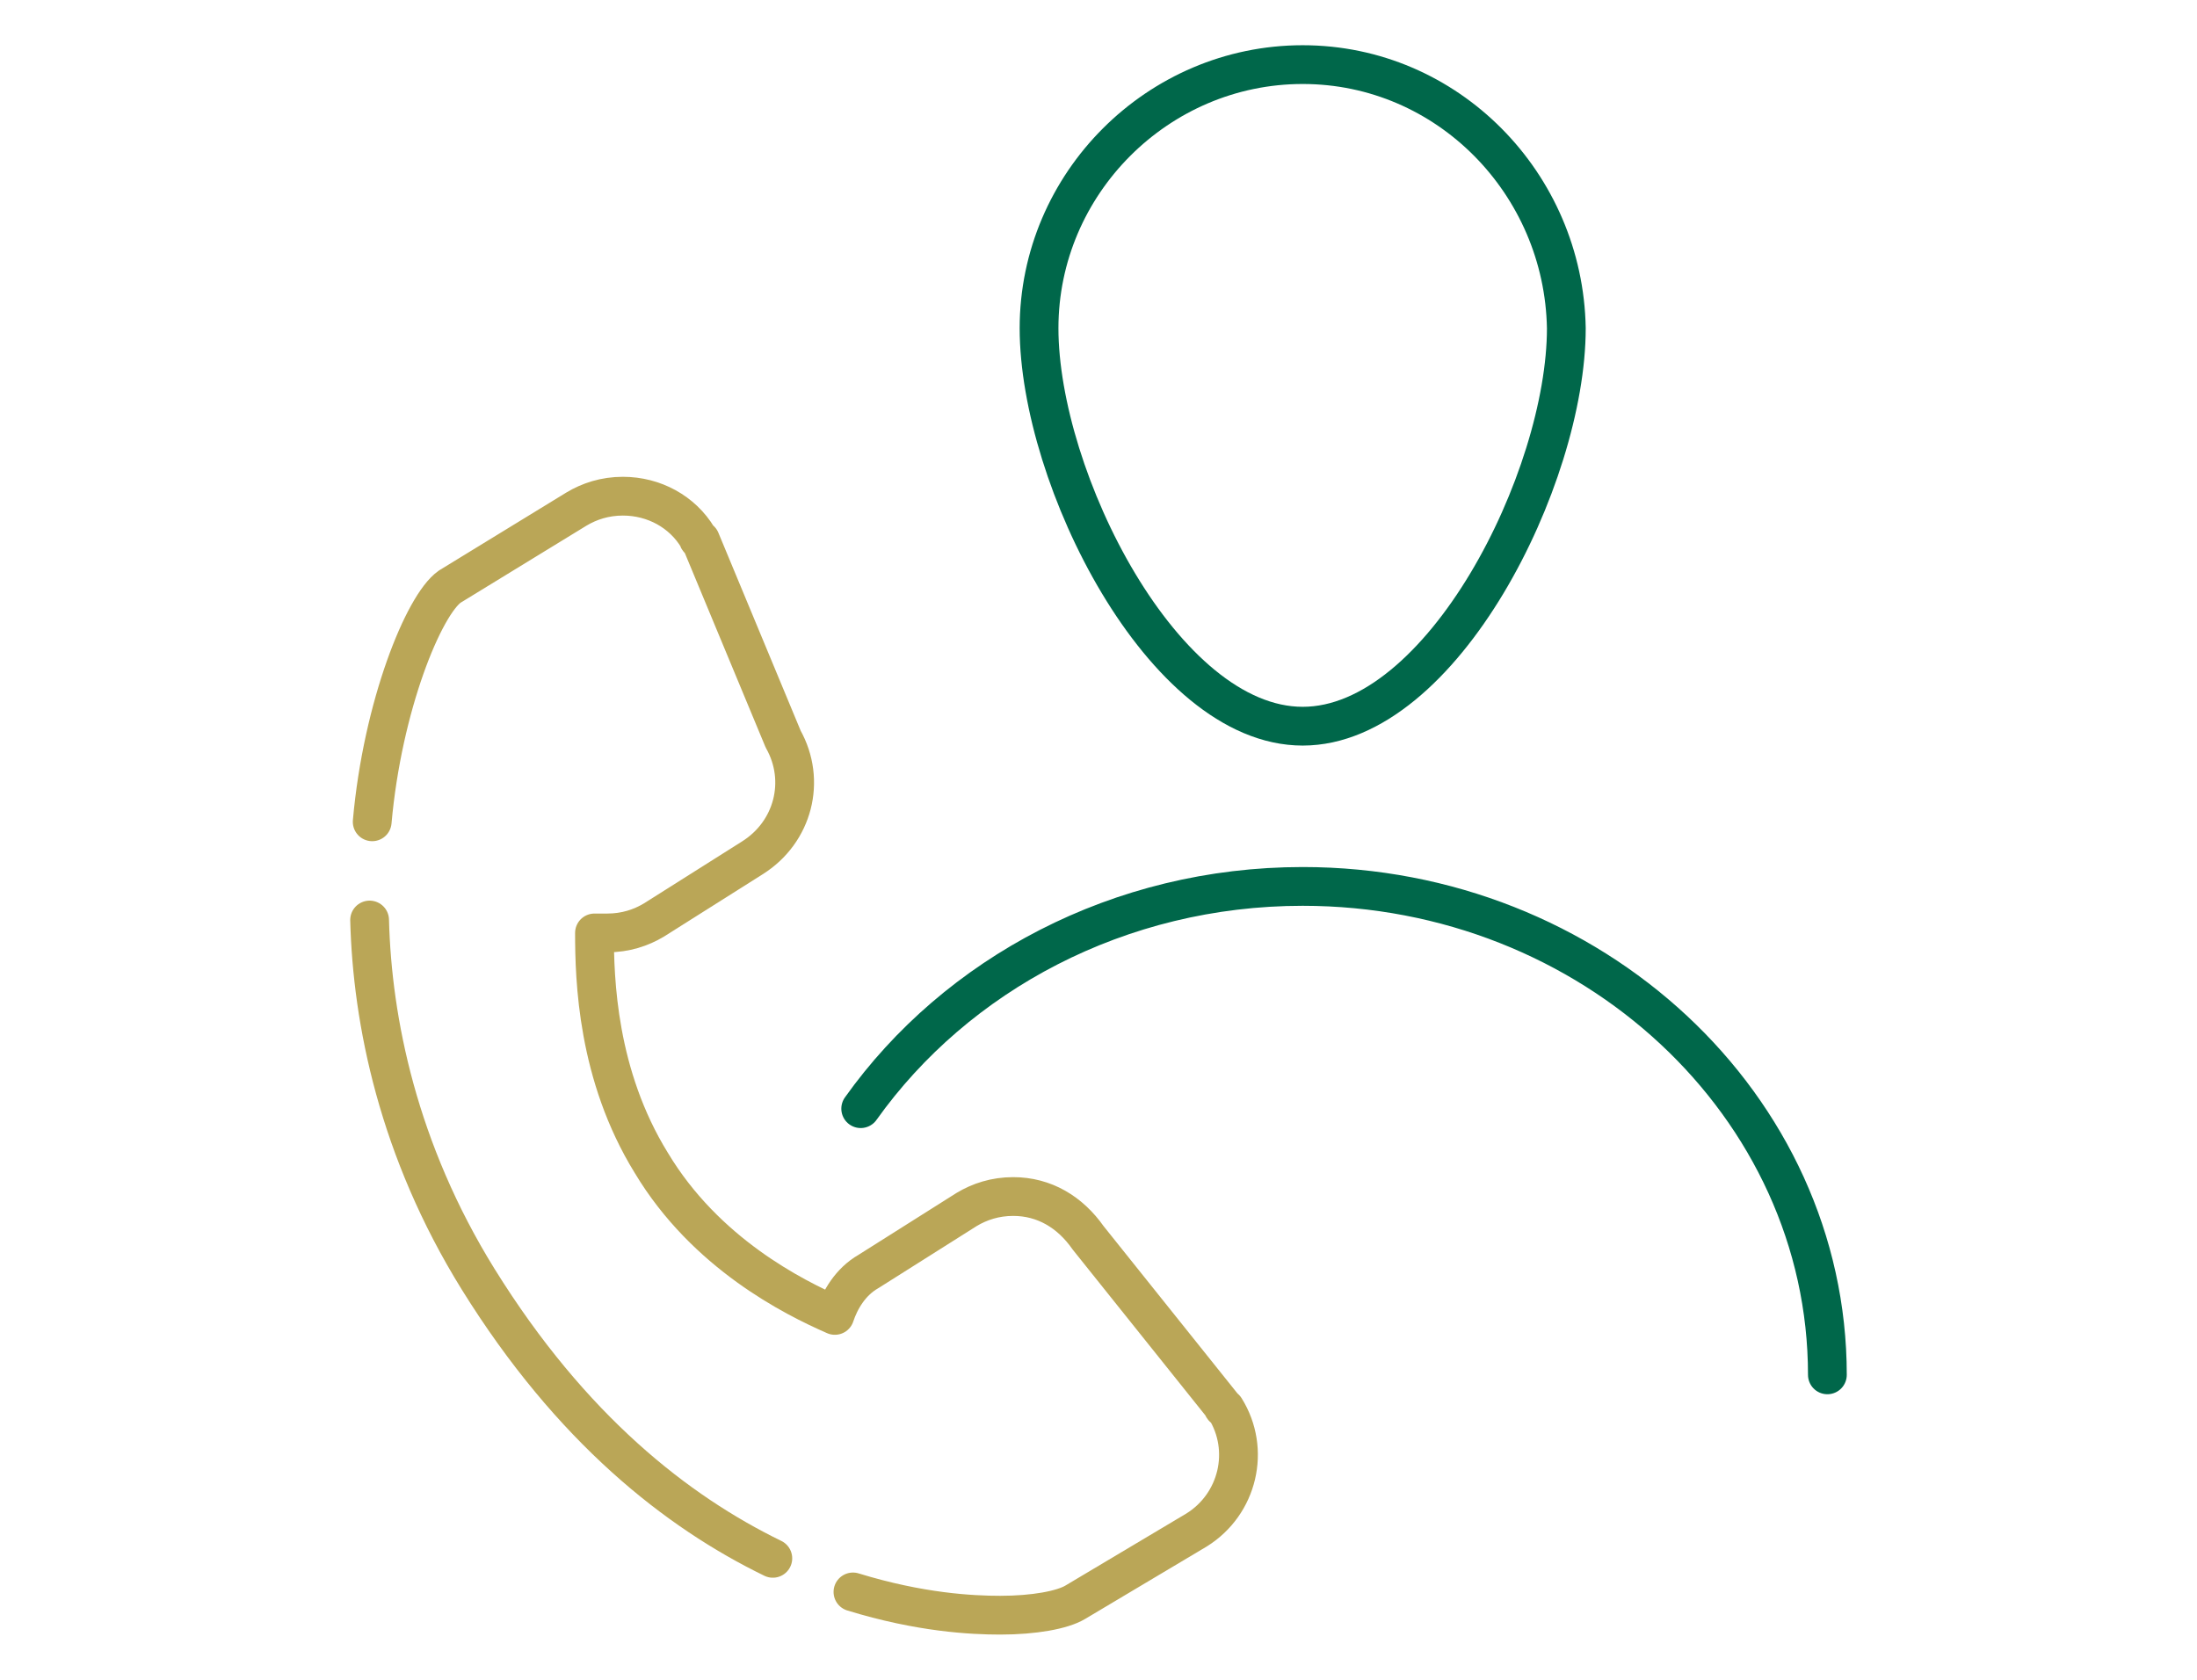 <?xml version="1.0" encoding="utf-8"?>
<!-- Generator: Adobe Illustrator 22.0.1, SVG Export Plug-In . SVG Version: 6.00 Build 0)  -->
<svg version="1.1" xmlns="http://www.w3.org/2000/svg" xmlns:xlink="http://www.w3.org/1999/xlink" x="0px" y="0px"
	 viewBox="0 0 85 65" style="enable-background:new 0 0 85 65;" xml:space="preserve">
<style type="text/css">
	.st0{fill:none;stroke:#BAA657;stroke-width:1.5;stroke-linecap:round;stroke-linejoin:round;stroke-miterlimit:10;}
	.st1{fill:none;stroke:#00674A;stroke-width:1.5;stroke-linecap:round;stroke-linejoin:round;stroke-miterlimit:10;}
	.st2{fill:none;stroke:#00674A;stroke-width:1.5;stroke-linecap:round;stroke-miterlimit:10;}
	.st3{fill:none;stroke:#BBA757;stroke-width:1.5;stroke-linecap:round;stroke-miterlimit:10;}
	.st4{fill:none;stroke:#BBA757;stroke-width:1.5;stroke-linecap:round;stroke-linejoin:round;stroke-miterlimit:10;}
	.st5{fill:none;stroke:#808080;stroke-width:1.5;stroke-linecap:round;stroke-linejoin:round;stroke-miterlimit:10;}
	.st6{fill:#808080;}
	.st7{fill:#808080;stroke:#808080;stroke-width:1.5;stroke-linecap:round;stroke-linejoin:round;stroke-miterlimit:10;}
	.st8{opacity:0.4;}
	.st9{fill:none;stroke:#C4C4C4;stroke-width:1.102;stroke-miterlimit:10;}
	.st10{fill:#C4C4C4;}
	.st11{fill:none;stroke:#018D6A;stroke-width:1.102;stroke-miterlimit:10;}
	.st12{fill:none;stroke:#018D6A;stroke-width:1.5;stroke-linecap:round;stroke-linejoin:round;stroke-miterlimit:10;}
	.st13{fill:#FFFFFF;}
	.st14{fill:none;stroke:#FFFFFF;stroke-linecap:round;stroke-linejoin:round;stroke-miterlimit:10;}
	.st15{fill:none;stroke:#E4E4BB;stroke-linecap:round;stroke-linejoin:round;stroke-miterlimit:10;}
	.st16{fill:none;stroke:#CACACA;stroke-width:2;stroke-linecap:round;stroke-linejoin:round;stroke-miterlimit:10;}
	.st17{fill:#939393;}
	.st18{fill:#FF15D3;}
</style>
<g id="conta_corrente">
</g>
<g id="associe-se">
	<g id="atend_x5F_personalizado">
		<g id="teste_1_">
			<path class="st0" d="M14.4,31.8c0.4-4.5,2-8.4,3-9.1l4.9-3c0.5-0.3,1.1-0.5,1.8-0.5c1.2,0,2.3,0.6,2.9,1.6c0,0,0,0.1,0.1,0.1
				l3.2,7.7c0.9,1.6,0.4,3.6-1.2,4.6l-3.8,2.4c-0.5,0.3-1.1,0.5-1.8,0.5l0,0c-0.2,0-0.3,0-0.5,0c0,1.8,0.1,5.5,2.2,8.9
				c2.1,3.5,5.5,5.2,7.1,5.9c0.2-0.6,0.6-1.3,1.3-1.7l3.8-2.4c0.5-0.3,1.1-0.5,1.8-0.5c1.2,0,2.2,0.6,2.9,1.6l5.2,6.5
				c0,0,0,0.1,0.1,0.1c1,1.6,0.5,3.7-1.1,4.7L41.6,62c-0.5,0.3-1.6,0.5-2.9,0.5c-1.1,0-3.1-0.1-5.7-0.9"/>
			<path class="st0" d="M29.9,60.3c-3.7-1.8-7.8-5-11.4-10.8c-3.1-5-4.1-10-4.2-13.9"/>
		</g>
		<g>
			<g>
				<path class="st1" d="M50.4,2.5c-5.6,0-10.2,4.6-10.2,10.2c0,5.8,4.8,15.4,10.2,15.4s10.2-9.6,10.2-15.4
					C60.5,7.1,56,2.5,50.4,2.5z"/>
			</g>
			<g>
				<path class="st1" d="M70.7,53.2c0-10.4-9.1-18.9-20.3-18.9c-7.1,0-13.4,3.4-17.1,8.6"/>
			</g>
		</g>
	</g>
</g>
<g id="Denuncia">
</g>
<g id="Duvida_sfrequentes">
</g>
<g id="Encontre_agencia">
</g>
<g id="Home">
</g>
<g id="Layer_8">
</g>
<g id="textos">
</g>
</svg>
